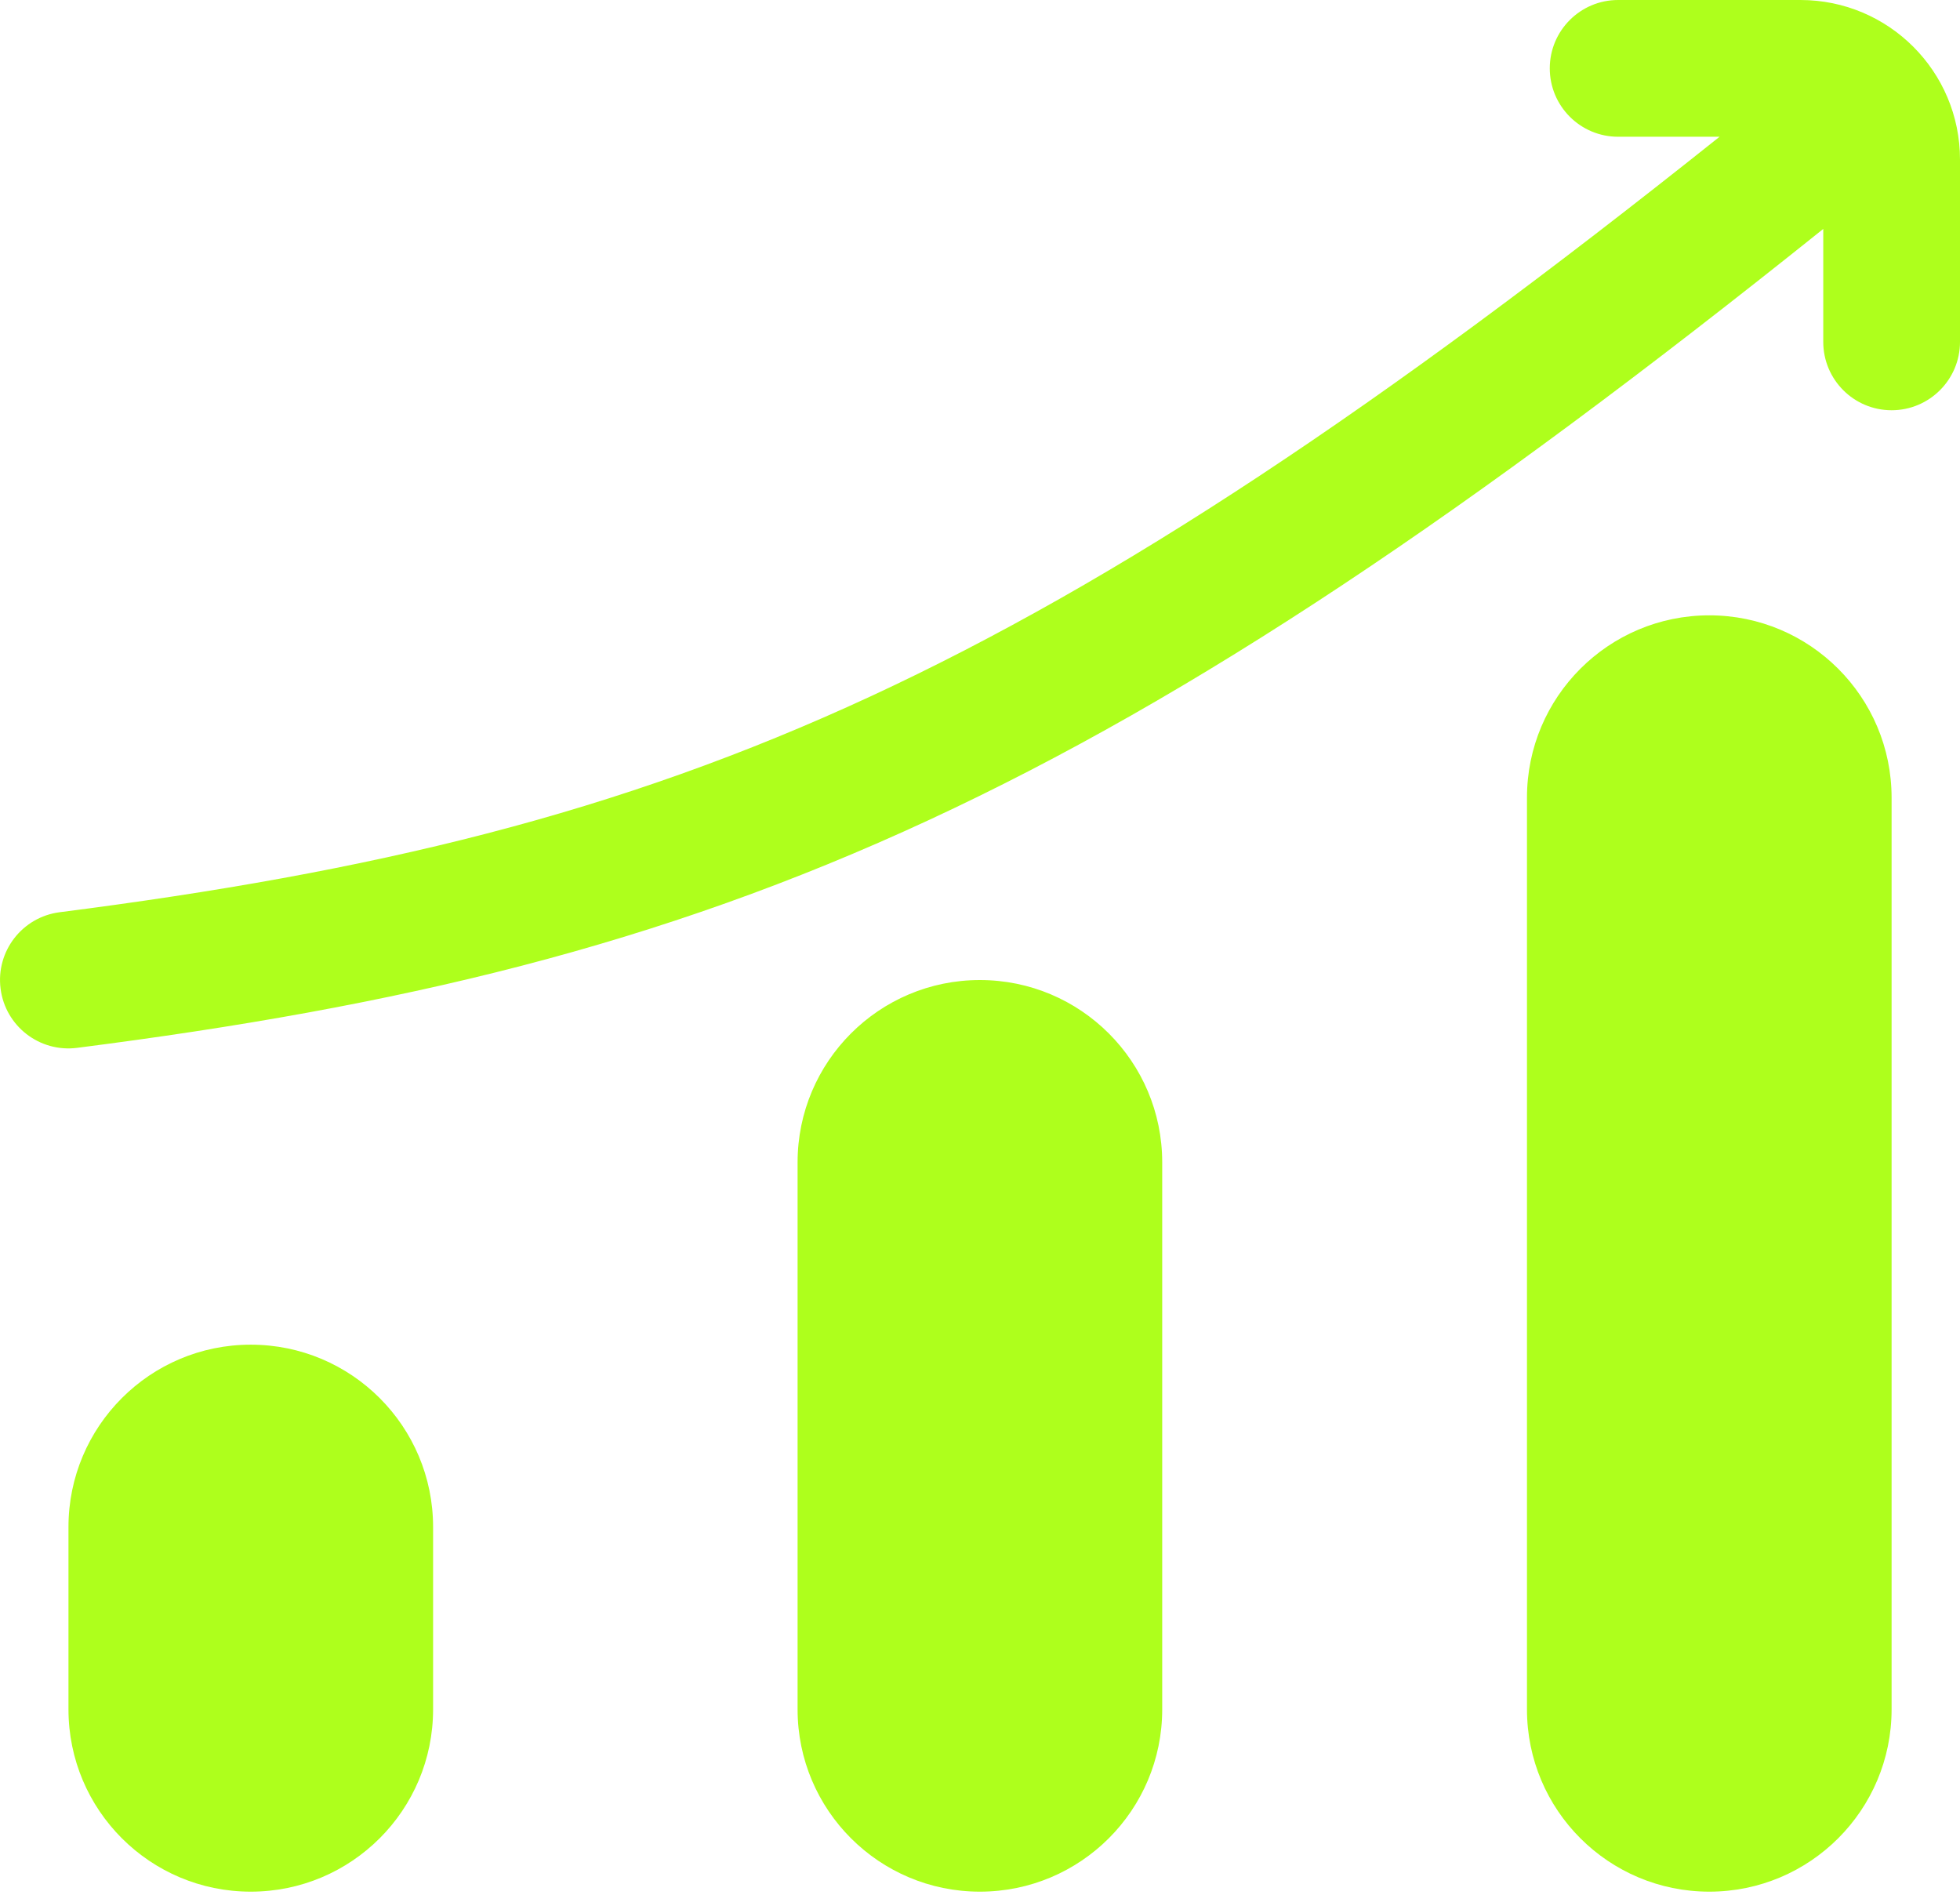 <svg width="30" height="29" viewBox="0 0 30 29" fill="none" xmlns="http://www.w3.org/2000/svg">
<path fill-rule="evenodd" clip-rule="evenodd" d="M24.767 0C24.189 0 23.721 0.469 23.721 1.046C23.721 1.624 24.189 2.093 24.767 2.093H26.32C21.095 6.26 17.119 8.898 13.339 10.652C9.436 12.462 5.691 13.351 0.914 13.962C0.341 14.035 -0.065 14.559 0.009 15.133C0.082 15.706 0.606 16.111 1.179 16.038C6.089 15.411 10.059 14.48 14.22 12.55C18.288 10.664 22.489 7.844 27.907 3.504V5.233C27.907 5.81 28.375 6.279 28.953 6.279C29.531 6.279 30 5.81 30 5.233V2.442C30 1.093 28.907 0 27.558 0H24.767ZM28.953 12.209C28.953 10.668 27.704 9.418 26.163 9.418C24.621 9.418 23.372 10.668 23.372 12.209V26.163C23.372 27.704 24.621 28.953 26.163 28.953C27.704 28.953 28.953 27.704 28.953 26.163V12.209ZM6.629 23.372C6.629 21.831 5.38 20.581 3.838 20.581C2.297 20.581 1.048 21.831 1.048 23.372L1.048 26.162C1.048 27.704 2.297 28.953 3.838 28.953C5.38 28.953 6.629 27.704 6.629 26.162L6.629 23.372ZM14.998 15C16.54 15 17.789 16.249 17.789 17.791V26.163C17.789 27.704 16.54 28.953 14.998 28.953C13.457 28.953 12.208 27.704 12.208 26.163L12.208 17.791C12.208 16.249 13.457 15 14.998 15Z" fill="#AEFF1C"/>
</svg>
